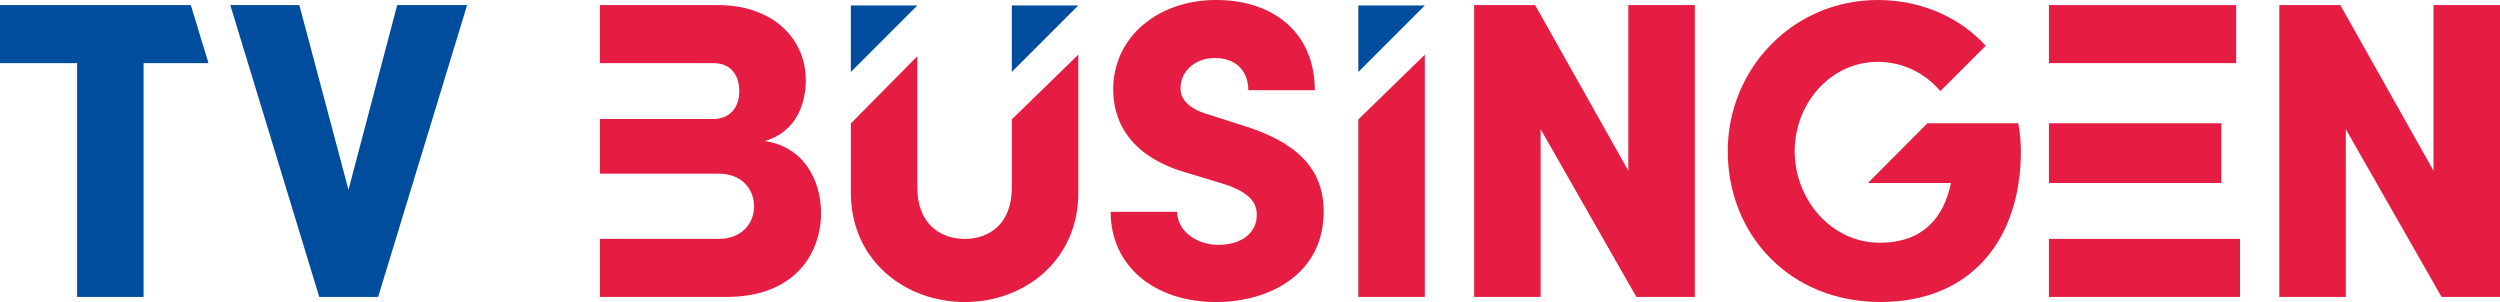 <?xml version="1.0" encoding="UTF-8"?><svg id="Ebene_1" xmlns="http://www.w3.org/2000/svg" viewBox="0 0 2149.98 259.74"><defs><style>.cls-1{fill:#004d9e;}.cls-2{fill:#e61d42;}</style></defs><rect class="cls-2" x="1762.06" y="4.37" width="161.02" height="49.91"/><path class="cls-2" d="m955.16,182.15h57.19c0,16.03,16.03,28.41,35.7,28.41,18.58,0,32.78-9.47,32.78-25.87,0-9.83-5.46-18.94-27.69-26.23l-29.87-9.11c-55.37-14.94-65.93-48.82-65.93-72.49,0-45.17,38.61-76.87,88.52-76.87s84.88,28.78,84.88,77.6h-57.19c0-14.94-9.11-27.69-28.78-27.69-17.85,0-29.51,12.02-29.51,25.87,0,5.1,1.46,16.39,24.77,22.95l26.23,8.38c35.7,10.93,72.13,29.14,72.13,74.68,0,53.91-46.63,77.96-92.53,77.96-53.55,0-90.71-31.33-90.71-77.59Z"/><path class="cls-2" d="m1400.34,4.37h57.19v251h-50.27l-82.33-144.26v144.26h-57.19V4.37h52.46l80.14,142.44V4.37Z"/><path class="cls-2" d="m2092.79,4.37h57.19v251h-50.27l-82.33-144.26v144.26h-57.19V4.37h52.46l80.14,142.44V4.37Z"/><polygon class="cls-2" points="1168.15 102.72 1168.15 255.37 1225.34 255.37 1225.34 47.02 1168.15 102.72"/><path class="cls-2" d="m657.65,121.31c28.78-8.38,35.33-34.61,35.33-52.09,0-37.16-29.51-64.85-75.41-64.85h-101.64v49.91h97.63c15.67,0,22.22,11.29,22.22,24.04,0,15.3-9.11,24.04-22.58,24.04h-97.27v46.99h102c21.49,0,30.6,14.94,30.6,28.05,0,14.21-10.2,28.05-30.6,28.05h-102v49.91h108.93c59.01,0,81.24-37.89,81.24-72.13,0-28.78-15.3-57.19-48.45-61.93Z"/><polygon class="cls-2" points="1762.06 205.46 1762.06 255.37 1926.36 255.37 1926.36 205.46 1819.26 205.46 1762.06 205.46"/><rect class="cls-2" x="1762.06" y="106.01" width="148.27" height="51.37"/><path class="cls-2" d="m870.15,102.67v58.72c0,31.69-20.03,44.08-40.44,44.08s-40.8-12.39-40.8-44.08V48.33l-57.19,57.84v59.58c0,57.92,46.26,93.99,97.99,93.99s97.63-36.06,97.63-93.99V46.97l-57.19,55.7Z"/><path class="cls-1" d="m341.59,4.37h60.11l-76.5,251h-50.64L198.05,4.37h59.38l42.26,158.83L341.59,4.37Z"/><polygon class="cls-1" points="164.09 4.37 0 4.37 0 54.28 66.3 54.28 66.3 255.37 123.49 255.37 123.49 54.28 179.3 54.28 164.09 4.37"/><polygon class="cls-1" points="731.72 61.89 731.72 4.69 788.92 4.69 731.72 61.89"/><polygon class="cls-1" points="870.15 61.89 870.15 4.69 927.35 4.69 870.15 61.89"/><polygon class="cls-1" points="1168.15 61.89 1168.15 4.69 1225.34 4.69 1168.15 61.89"/><path class="cls-2" d="m1735.69,106.01h-78.15l-51.15,51.37h71.42c-5.84,28.42-23,51.37-61.18,51.37-42.04,0-73.22-37.52-73.22-78.69s30.97-76.87,71.4-76.87c21.49,0,40.44,9.47,53.92,25.14l39-39C1685.76,15.23,1652.62,0,1614.8,0,1542.31,0,1485.85,58.65,1485.85,130.05s52.92,129.67,131.3,129.67,120.79-54.26,120.79-129.67c0-8.21-.81-16.24-2.25-24.04Z"/></svg>